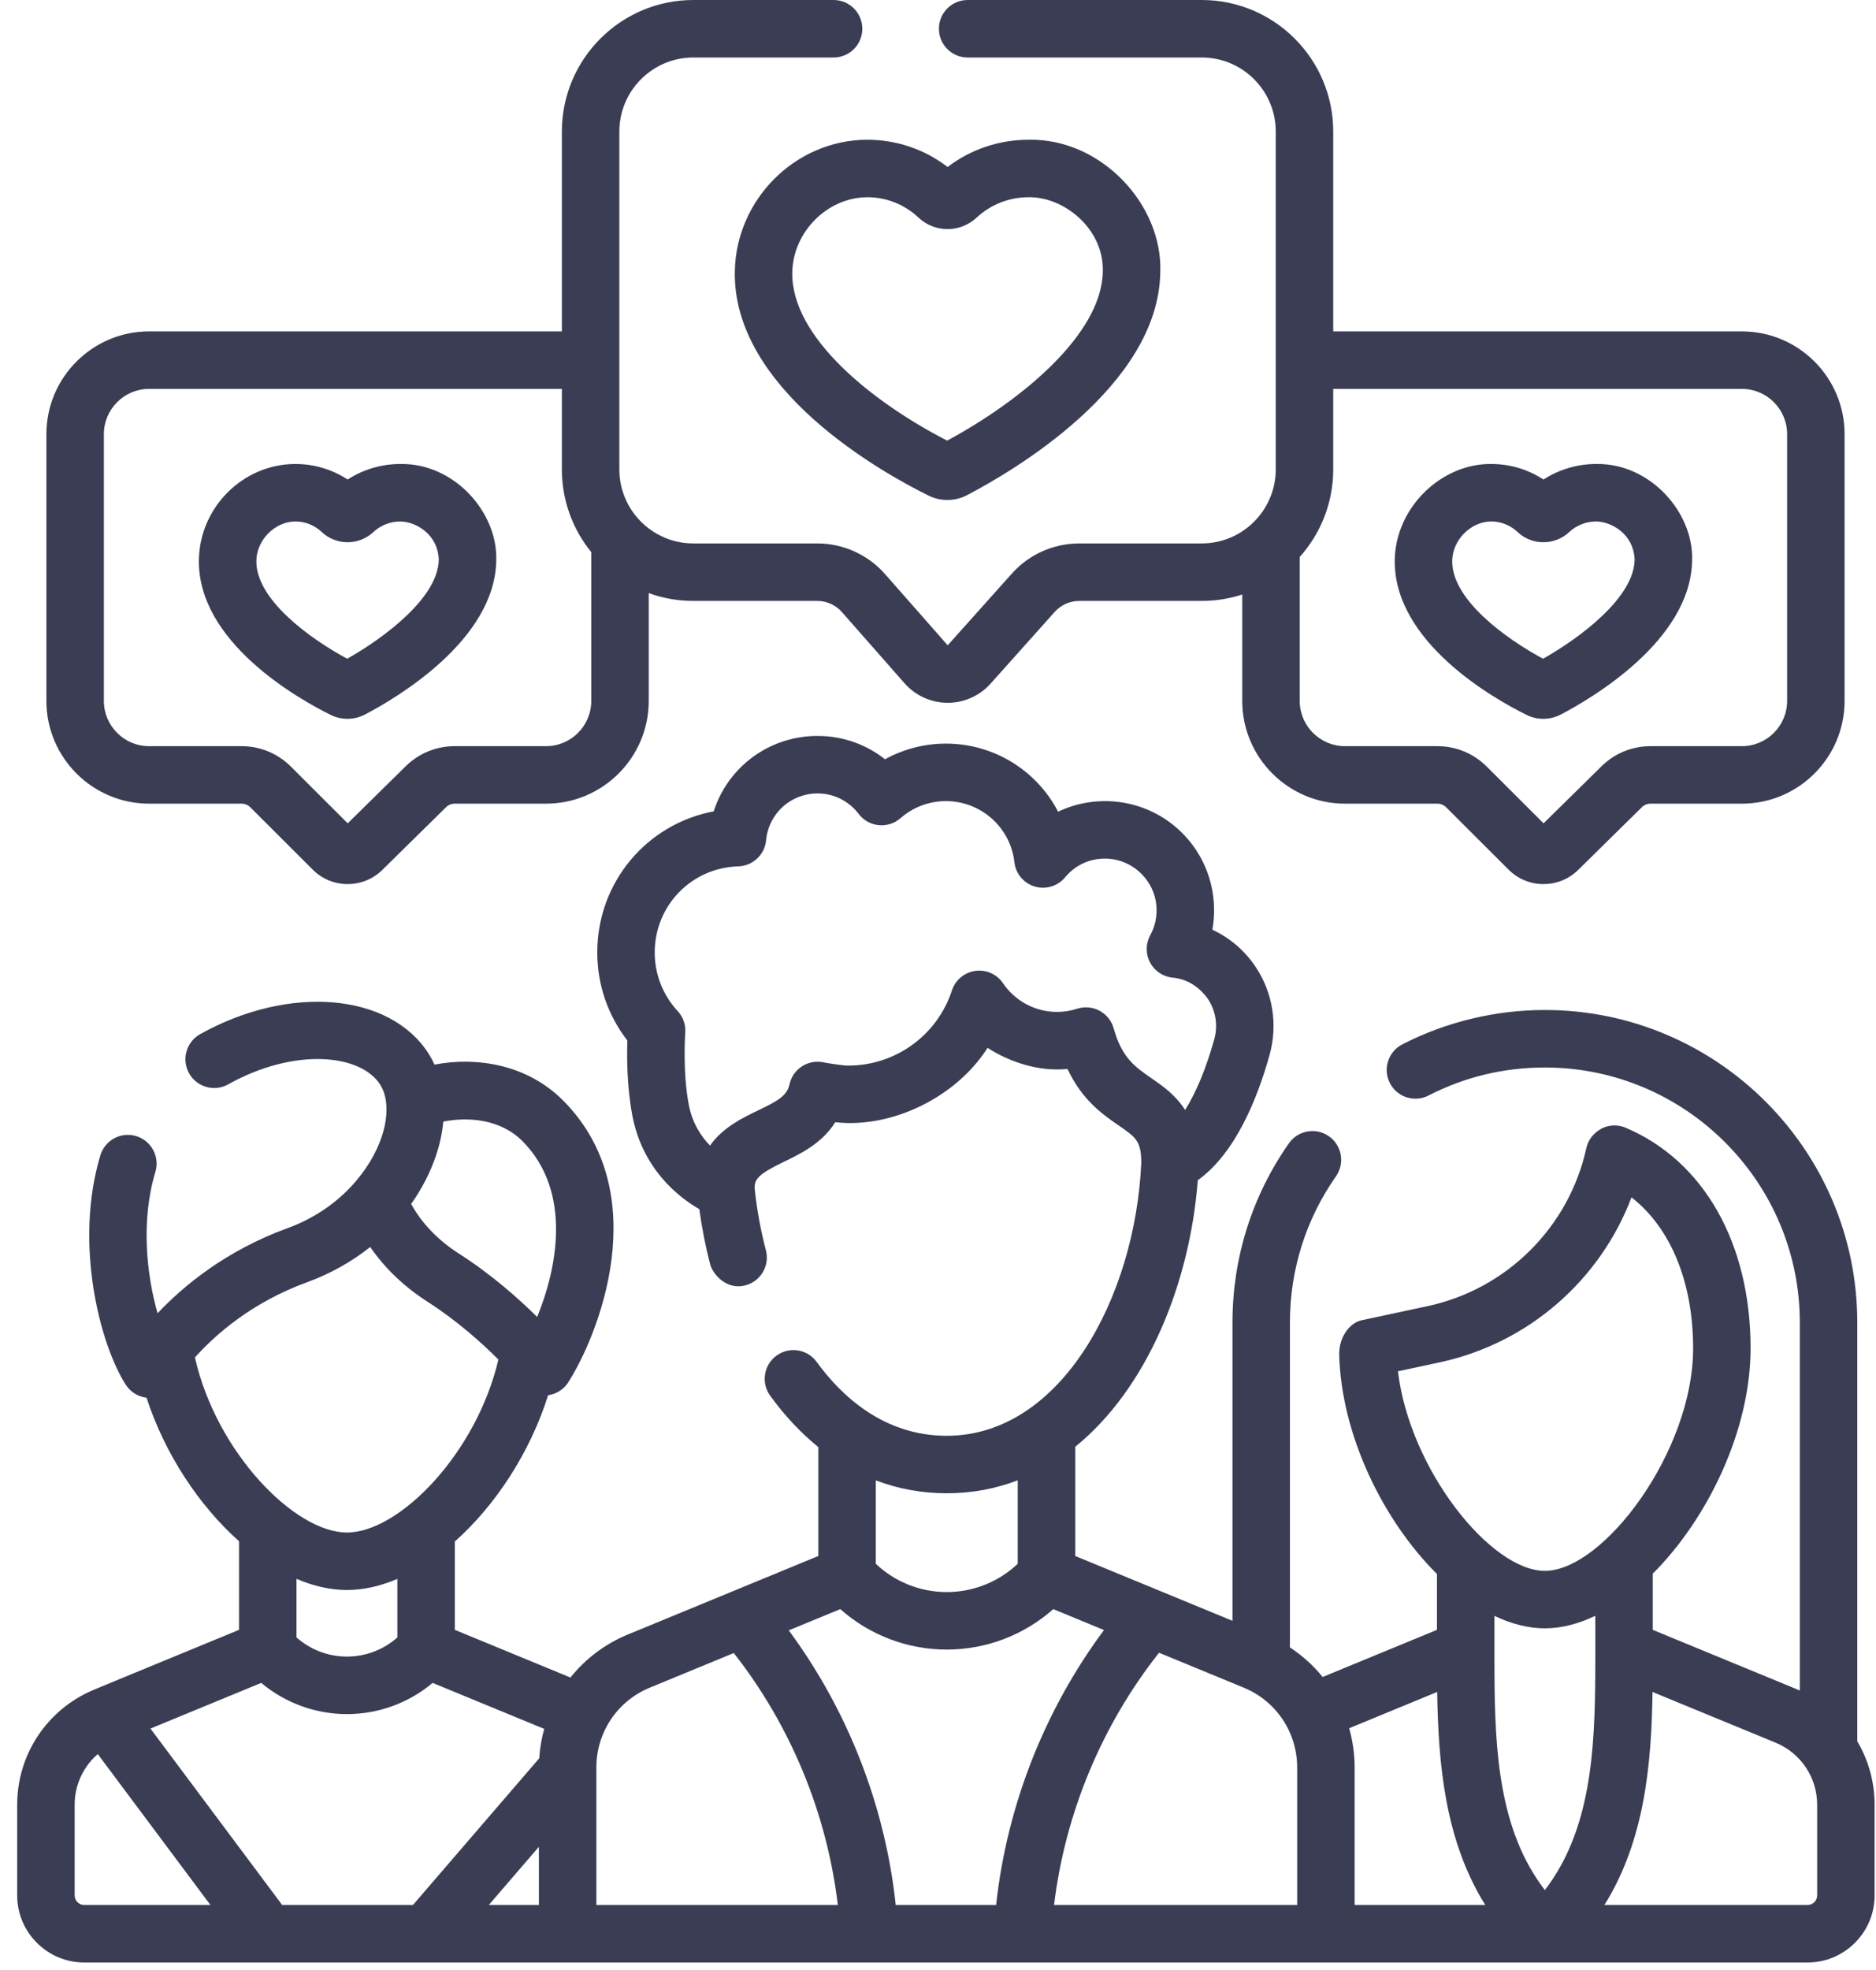 <?xml version="1.0" encoding="UTF-8"?>
<svg width="101px" height="106px" viewBox="0 0 101 106" version="1.1" xmlns="http://www.w3.org/2000/svg" xmlns:xlink="http://www.w3.org/1999/xlink">
    <title>Combined Shape</title>
    <g id="Макеты-2" stroke="none" stroke-width="1" fill="none" fill-rule="evenodd">
        <path d="M44.016,39.602 C45.357,39.602 46.623,40.048 47.646,40.858 C48.644,40.309 49.771,40.015 50.925,40.015 C53.534,40.015 55.826,41.484 56.966,43.678 C57.9,43.236 58.949,43.039 60.009,43.132 C62.845,43.379 65.088,45.618 65.341,48.454 C65.388,48.986 65.364,49.515 65.271,50.031 C66.206,50.465 67.015,51.152 67.601,52.03 C68.528,53.42 68.802,55.142 68.354,56.755 C67.7,59.112 66.515,62.055 64.487,63.511 C64.06,69.067 61.764,74.715 57.888,77.854 L57.888,77.854 L57.888,83.731 L66.354,87.219 L66.354,71.169 C66.354,67.695 67.404,64.359 69.393,61.523 C69.883,60.824 70.847,60.654 71.547,61.145 C72.247,61.635 72.416,62.6 71.926,63.3 C70.304,65.612 69.447,68.333 69.447,71.169 L69.447,71.169 L69.447,88.651 C70.12,89.092 70.713,89.629 71.209,90.242 L71.209,90.242 L77.363,87.706 L77.363,84.701 C74.456,81.812 72.205,77.209 72.098,72.866 C72.102,71.872 72.723,71.159 73.317,71.044 L73.317,71.044 L76.858,70.286 C81.119,69.374 84.474,66.035 85.406,61.779 C85.569,61.102 86.056,60.809 86.323,60.682 C86.707,60.522 87.139,60.523 87.522,60.685 C91.734,62.471 94.248,66.909 94.248,72.557 C94.248,76.942 91.959,81.709 88.982,84.682 L88.982,84.682 L88.982,87.706 L96.773,90.916 L96.835,90.945 L96.835,90.945 L96.898,90.974 L96.898,71.169 C96.898,63.601 90.74,57.444 83.172,57.444 C80.965,57.444 78.858,57.951 76.91,58.952 C76.151,59.343 75.218,59.043 74.828,58.283 C74.437,57.523 74.737,56.591 75.497,56.2 C77.853,54.99 80.507,54.35 83.172,54.35 C92.446,54.35 99.992,61.895 99.992,71.169 L99.992,71.169 L99.992,93.702 C100.59,94.714 100.925,95.886 100.925,97.119 L100.925,97.119 L100.925,101.995 C100.925,103.986 99.305,105.606 97.314,105.606 L97.314,105.606 L4.537,105.606 C2.545,105.606 0.925,103.986 0.925,101.994 L0.925,101.994 L0.925,97.119 C0.925,94.423 2.519,92.015 4.992,90.956 C5.142,90.883 12.728,87.768 12.869,87.706 L12.869,87.706 L12.869,82.937 C10.723,81.028 8.882,78.255 7.889,75.215 C7.433,75.16 7.021,74.906 6.769,74.513 C5.374,72.334 3.976,66.905 5.403,62.171 C5.65,61.353 6.512,60.89 7.331,61.136 C8.149,61.383 8.612,62.246 8.365,63.064 C7.566,65.713 7.901,68.629 8.483,70.669 C9.886,69.184 12.17,67.295 15.475,66.092 C18.342,65.049 19.971,62.881 20.54,61.2 C20.923,60.068 20.895,59.033 20.464,58.36 C19.423,56.733 15.887,56.343 12.284,58.352 C11.537,58.769 10.595,58.501 10.179,57.755 C9.763,57.009 10.03,56.067 10.776,55.65 C15.581,52.97 20.98,53.428 23.07,56.692 C23.191,56.882 23.299,57.081 23.394,57.288 C25.653,56.855 28.391,57.27 30.338,59.241 C35.29,64.256 32.201,71.874 30.593,74.386 C30.349,74.767 29.953,75.018 29.51,75.081 C28.528,78.184 26.668,81.015 24.488,82.95 L24.488,82.95 L24.488,87.706 L30.712,90.271 C31.512,89.272 32.564,88.466 33.805,87.955 C36.306,86.925 41.508,84.781 44.057,83.731 L44.057,83.731 L44.057,77.871 C43.122,77.115 42.254,76.193 41.466,75.108 C40.964,74.416 41.117,73.449 41.809,72.947 C42.5,72.444 43.467,72.598 43.969,73.289 C45.286,75.102 47.569,77.263 50.97,77.263 C57.124,77.263 61.124,69.797 61.444,62.568 C61.439,61.4 61.155,61.203 60.234,60.568 C59.377,59.977 58.263,59.209 57.474,57.523 C55.819,57.689 54.224,57.074 53.169,56.387 C51.496,59.018 48.052,60.734 44.97,60.39 C44.242,61.543 43.07,62.104 42.152,62.543 C40.796,63.205 40.573,63.468 40.641,64.066 C40.759,65.148 40.959,66.229 41.234,67.28 C41.45,68.106 40.956,68.952 40.129,69.168 C39.176,69.427 38.422,68.647 38.241,68.064 C37.984,67.082 37.788,66.077 37.65,65.068 C36.497,64.4 34.58,62.886 34.038,59.998 C33.75,58.461 33.747,56.86 33.775,55.991 C32.726,54.639 32.156,52.982 32.156,51.256 C32.156,47.469 34.824,44.34 38.424,43.66 C39.189,41.277 41.406,39.602 44.016,39.602 Z M56.706,86.59 C55.141,87.98 53.103,88.767 50.972,88.767 L50.972,88.767 C48.844,88.767 46.811,87.983 45.239,86.59 L45.239,86.59 L42.465,87.733 C45.648,92.039 47.657,97.185 48.224,102.512 L48.224,102.512 L53.629,102.512 C54.208,97.177 56.235,92.021 59.436,87.716 L59.436,87.716 Z M5.264,94.391 C4.486,95.064 4.019,96.049 4.019,97.119 L4.019,97.119 L4.019,101.994 C4.019,102.28 4.252,102.512 4.537,102.512 L4.537,102.512 L11.33,102.512 Z M39.505,88.953 L34.984,90.816 C33.236,91.536 32.107,93.222 32.107,95.113 L32.107,95.113 L32.107,102.512 L45.107,102.512 C44.521,97.589 42.569,92.853 39.505,88.953 L39.505,88.953 Z M77.375,91.047 L72.636,93 C72.826,93.676 72.931,94.385 72.931,95.113 L72.931,95.113 L72.931,102.512 L79.964,102.512 C77.796,99.041 77.435,94.945 77.375,91.047 L77.375,91.047 Z M88.969,91.048 C88.909,94.943 88.548,99.037 86.379,102.512 L86.379,102.512 L97.314,102.512 C97.599,102.512 97.832,102.28 97.832,101.995 L97.832,101.995 L97.832,97.119 C97.832,95.649 96.953,94.337 95.594,93.777 L95.594,93.777 Z M62.401,88.937 C59.317,92.835 57.345,97.58 56.748,102.512 L56.748,102.512 L69.837,102.512 L69.837,95.113 C69.837,93.222 68.708,91.536 66.96,90.816 L66.96,90.816 Z M23.293,90.56 C22.008,91.638 20.378,92.239 18.679,92.239 L18.679,92.239 C16.977,92.238 15.348,91.637 14.064,90.56 L14.064,90.56 L8.1,93.018 L15.192,102.512 L22.232,102.512 L29.031,94.618 C29.066,94.076 29.157,93.546 29.299,93.035 L29.299,93.035 Z M29.013,99.38 L26.315,102.512 L29.013,102.512 L29.013,99.38 Z M85.888,86.95 C84.983,87.384 84.066,87.624 83.171,87.624 C82.276,87.624 81.36,87.383 80.457,86.953 L80.457,86.953 L80.457,89.165 L80.457,89.165 L80.459,90.012 C80.48,94.251 80.705,98.505 83.172,101.709 C85.64,98.5 85.865,94.249 85.886,90.015 L85.888,89.168 L85.888,89.168 Z M15.963,84.96 L15.963,88.113 C16.71,88.775 17.673,89.144 18.678,89.145 C18.678,89.145 18.678,89.145 18.679,89.145 L18.91,89.138 C19.833,89.086 20.707,88.723 21.394,88.114 L21.394,88.114 L21.394,84.965 C20.487,85.351 19.571,85.562 18.677,85.562 C17.787,85.562 16.871,85.349 15.963,84.96 L15.963,84.96 Z M54.793,79.658 C53.615,80.108 52.34,80.357 50.97,80.357 C49.635,80.357 48.357,80.119 47.151,79.662 L47.151,79.662 L47.151,84.15 C48.172,85.121 49.54,85.672 50.971,85.673 C50.971,85.673 50.972,85.673 50.972,85.673 L51.239,85.666 C52.571,85.602 53.831,85.062 54.793,84.149 L54.793,84.149 Z M87.837,64.431 C86.142,68.903 82.266,72.293 77.505,73.312 L77.505,73.312 L75.263,73.792 C75.888,79.063 80.25,84.531 83.171,84.531 C86.323,84.531 91.154,78.108 91.154,72.557 C91.154,68.982 89.941,66.073 87.837,64.431 Z M19.932,67.104 C18.931,67.898 17.783,68.545 16.533,69 C13.555,70.084 11.591,71.824 10.494,73.047 C11.653,78.168 15.872,82.468 18.677,82.468 C21.48,82.468 25.64,78.24 26.833,73.16 C25.938,72.264 24.612,71.071 23.015,70.048 C21.757,69.243 20.707,68.233 19.932,67.104 Z M28.137,61.415 C26.934,60.198 25.152,60.094 23.866,60.357 C23.81,60.957 23.68,61.573 23.471,62.192 C23.16,63.111 22.706,63.982 22.136,64.786 C22.677,65.791 23.574,66.733 24.683,67.443 C26.448,68.572 27.905,69.862 28.92,70.869 C29.981,68.277 30.829,64.142 28.137,61.415 Z M44.016,42.696 C42.57,42.696 41.379,43.78 41.245,45.217 C41.172,45.995 40.531,46.596 39.75,46.62 C37.226,46.694 35.249,48.731 35.249,51.256 C35.249,52.428 35.688,53.547 36.485,54.408 C36.778,54.724 36.926,55.149 36.892,55.579 C36.891,55.598 36.741,57.626 37.079,59.428 C37.267,60.431 37.74,61.149 38.226,61.645 C38.923,60.658 40,60.143 40.817,59.752 C41.912,59.228 42.372,58.954 42.505,58.349 C42.685,57.531 43.483,57.005 44.306,57.162 C44.684,57.234 45.379,57.341 45.666,57.341 C48.213,57.341 50.457,55.715 51.251,53.296 C51.435,52.735 51.922,52.328 52.506,52.246 C53.092,52.165 53.671,52.422 54.001,52.91 C54.656,53.876 55.743,54.453 56.907,54.453 C57.276,54.453 57.64,54.396 57.99,54.282 C58.391,54.152 58.827,54.191 59.198,54.39 C59.57,54.589 59.844,54.931 59.957,55.336 C60.402,56.926 61.103,57.409 61.989,58.02 C62.577,58.425 63.283,58.911 63.803,59.73 C64.394,58.795 64.938,57.491 65.373,55.927 C65.58,55.182 65.454,54.387 65.027,53.747 C64.487,53.004 63.802,52.666 63.122,52.608 C62.606,52.554 62.152,52.246 61.912,51.787 C61.672,51.328 61.678,50.779 61.927,50.325 C62.194,49.84 62.308,49.288 62.258,48.729 C62.141,47.41 61.058,46.329 59.74,46.214 C58.807,46.132 57.934,46.496 57.341,47.212 C56.945,47.689 56.304,47.884 55.708,47.706 C55.114,47.529 54.683,47.014 54.613,46.398 C54.401,44.523 52.816,43.109 50.925,43.109 C50.026,43.109 49.158,43.435 48.481,44.028 C48.159,44.311 47.733,44.447 47.307,44.404 C46.88,44.361 46.49,44.142 46.231,43.801 C45.697,43.099 44.89,42.696 44.016,42.696 Z M44.878,-8.52651283e-14 C45.733,-8.52651283e-14 46.425,0.692 46.425,1.547 C46.425,2.402 45.733,3.094 44.878,3.094 L44.878,3.094 L37.328,3.094 C35.131,3.094 33.344,4.881 33.344,7.078 L33.344,7.078 L33.344,25.259 C33.344,27.456 35.131,29.243 37.328,29.243 L37.328,29.243 L43.998,29.243 C45.396,29.243 46.727,29.845 47.65,30.894 L47.65,30.894 L51.022,34.725 L54.478,30.864 C55.4,29.834 56.722,29.243 58.104,29.243 L58.104,29.243 L64.7,29.243 C66.897,29.243 68.684,27.456 68.684,25.259 L68.684,25.259 L68.684,7.078 C68.684,4.881 66.897,3.094 64.7,3.094 L64.7,3.094 L52.097,3.094 C51.243,3.094 50.55,2.402 50.55,1.547 C50.55,0.692 51.243,-8.52651283e-14 52.097,-8.52651283e-14 L52.097,-8.52651283e-14 L64.7,-8.52651283e-14 C68.603,-8.52651283e-14 71.778,3.175 71.778,7.078 L71.778,7.078 L71.778,17.833 L93.78,17.833 C96.829,17.833 99.309,20.313 99.309,23.362 L99.309,23.362 L99.309,37.717 C99.309,40.766 96.828,43.247 93.78,43.247 L93.78,43.247 L88.862,43.247 C88.686,43.247 88.521,43.314 88.395,43.438 L88.395,43.438 L84.961,46.817 C84.447,47.323 83.774,47.575 83.1,47.575 C82.421,47.575 81.742,47.318 81.226,46.804 L81.226,46.804 L77.857,43.441 C77.731,43.316 77.564,43.247 77.387,43.247 L77.387,43.247 L72.41,43.247 C69.361,43.247 66.88,40.766 66.88,37.717 L66.88,37.717 L66.88,31.992 C66.193,32.215 65.461,32.337 64.7,32.337 L64.7,32.337 L58.105,32.337 C57.601,32.337 57.12,32.552 56.784,32.927 L56.784,32.927 L53.331,36.787 C52.744,37.444 51.904,37.819 51.024,37.819 L51.024,37.819 L51.011,37.819 C50.127,37.815 49.284,37.433 48.7,36.769 L48.7,36.769 L45.328,32.938 C44.992,32.556 44.507,32.337 43.998,32.337 L43.998,32.337 L37.328,32.337 C36.485,32.337 35.677,32.188 34.927,31.917 L34.927,31.917 L34.927,37.717 C34.927,40.766 32.446,43.247 29.397,43.247 L29.397,43.247 L24.48,43.247 C24.304,43.247 24.138,43.314 24.013,43.438 L24.013,43.438 L20.579,46.817 C20.065,47.323 19.391,47.575 18.718,47.575 C18.039,47.575 17.359,47.318 16.844,46.804 L16.844,46.804 L13.475,43.441 C13.349,43.316 13.182,43.247 13.005,43.247 L13.005,43.247 L8.028,43.247 C4.979,43.247 2.498,40.766 2.498,37.718 L2.498,37.718 L2.498,23.363 C2.498,20.314 4.979,17.833 8.028,17.833 L8.028,17.833 L30.25,17.833 L30.25,7.078 C30.25,3.175 33.425,-8.52651283e-14 37.328,-8.52651283e-14 L37.328,-8.52651283e-14 Z M30.25,20.927 L8.028,20.927 C6.685,20.927 5.592,22.02 5.592,23.363 L5.592,23.363 L5.592,37.717 C5.592,39.06 6.685,40.153 8.027,40.153 L8.027,40.153 L13.005,40.153 C14.007,40.153 14.95,40.543 15.66,41.251 L15.66,41.251 L18.72,44.305 L21.843,41.232 C22.551,40.536 23.487,40.153 24.48,40.153 L24.48,40.153 L29.397,40.153 C30.74,40.153 31.833,39.06 31.833,37.717 L31.833,37.717 L31.833,29.713 C30.844,28.496 30.25,26.946 30.25,25.259 L30.25,25.259 L30.25,20.927 Z M93.78,20.927 L71.778,20.927 L71.778,25.259 C71.778,27.068 71.095,28.72 69.974,29.973 L69.974,29.973 L69.974,37.717 C69.974,39.06 71.067,40.153 72.41,40.153 L72.41,40.153 L77.387,40.153 C78.39,40.153 79.333,40.543 80.042,41.251 L80.042,41.251 L83.102,44.305 L86.226,41.232 C86.933,40.536 87.869,40.153 88.862,40.153 L88.862,40.153 L93.78,40.153 C95.122,40.153 96.215,39.06 96.215,37.718 L96.215,37.718 L96.215,23.363 C96.215,22.02 95.122,20.927 93.78,20.927 L93.78,20.927 Z M21.557,24.968 C24.462,24.921 26.805,27.577 26.717,30.158 C26.655,34.465 21.288,37.596 19.644,38.452 C19.351,38.605 19.029,38.681 18.706,38.681 C18.399,38.681 18.091,38.612 17.809,38.473 C16.12,37.64 10.619,34.574 10.708,30.104 C10.765,27.292 13.08,24.988 15.869,24.968 C16.886,24.961 17.873,25.253 18.716,25.804 C19.556,25.261 20.538,24.968 21.557,24.968 Z M85.939,24.968 C88.844,24.921 91.187,27.576 91.099,30.158 C91.037,34.465 85.67,37.596 84.026,38.452 C83.734,38.605 83.411,38.681 83.088,38.681 C82.78,38.681 82.473,38.612 82.191,38.472 C80.503,37.64 75.001,34.574 75.091,30.104 C75.152,27.296 77.604,24.94 80.287,24.968 C81.294,24.968 82.265,25.26 83.098,25.804 C83.938,25.261 84.92,24.968 85.939,24.968 Z M15.905,28.062 L15.891,28.062 C14.801,28.07 13.824,29.053 13.802,30.167 C13.76,32.245 16.66,34.354 18.694,35.448 C20.705,34.311 23.594,32.152 23.623,30.113 C23.569,28.736 22.385,28.076 21.557,28.062 C21.012,28.062 20.494,28.265 20.099,28.634 C19.318,29.362 18.1,29.361 17.326,28.633 C17.326,28.632 17.326,28.632 17.326,28.632 L17.192,28.516 C16.824,28.222 16.373,28.062 15.905,28.062 L15.905,28.062 Z M80.287,28.062 L80.272,28.062 C79.183,28.07 78.207,29.053 78.184,30.167 C78.142,32.245 81.042,34.354 83.076,35.448 C85.087,34.311 87.976,32.152 88.005,30.113 C87.951,28.736 86.767,28.076 85.939,28.062 C85.394,28.062 84.876,28.265 84.481,28.634 C83.7,29.362 82.482,29.361 81.708,28.633 C81.708,28.632 81.708,28.632 81.708,28.632 L81.574,28.516 C81.205,28.222 80.755,28.062 80.287,28.062 L80.287,28.062 Z M55.378,7.52 C59.302,7.441 62.599,11.028 62.468,14.643 C62.379,20.795 54.48,25.387 52.061,26.647 C51.731,26.819 51.368,26.905 51.004,26.905 C50.657,26.905 50.31,26.827 49.993,26.67 C47.513,25.447 39.432,20.96 39.561,14.59 C39.639,10.718 42.822,7.547 46.657,7.52 C48.245,7.514 49.766,8.025 51.017,8.986 C52.265,8.036 53.788,7.52 55.378,7.52 Z M46.708,10.614 L46.679,10.614 C44.541,10.629 42.698,12.478 42.654,14.652 C42.583,18.16 47.021,21.674 50.995,23.711 C54.911,21.596 59.325,18.023 59.374,14.599 C59.427,12.3 57.277,10.581 55.378,10.614 C54.332,10.614 53.338,11.003 52.577,11.712 C51.697,12.533 50.325,12.534 49.454,11.713 L49.454,11.713 L49.276,11.555 C48.551,10.946 47.649,10.614 46.708,10.614 L46.708,10.614 Z" id="Combined-Shape" fill="#3B3D55" fill-rule="nonzero"></path>
    </g>
</svg>